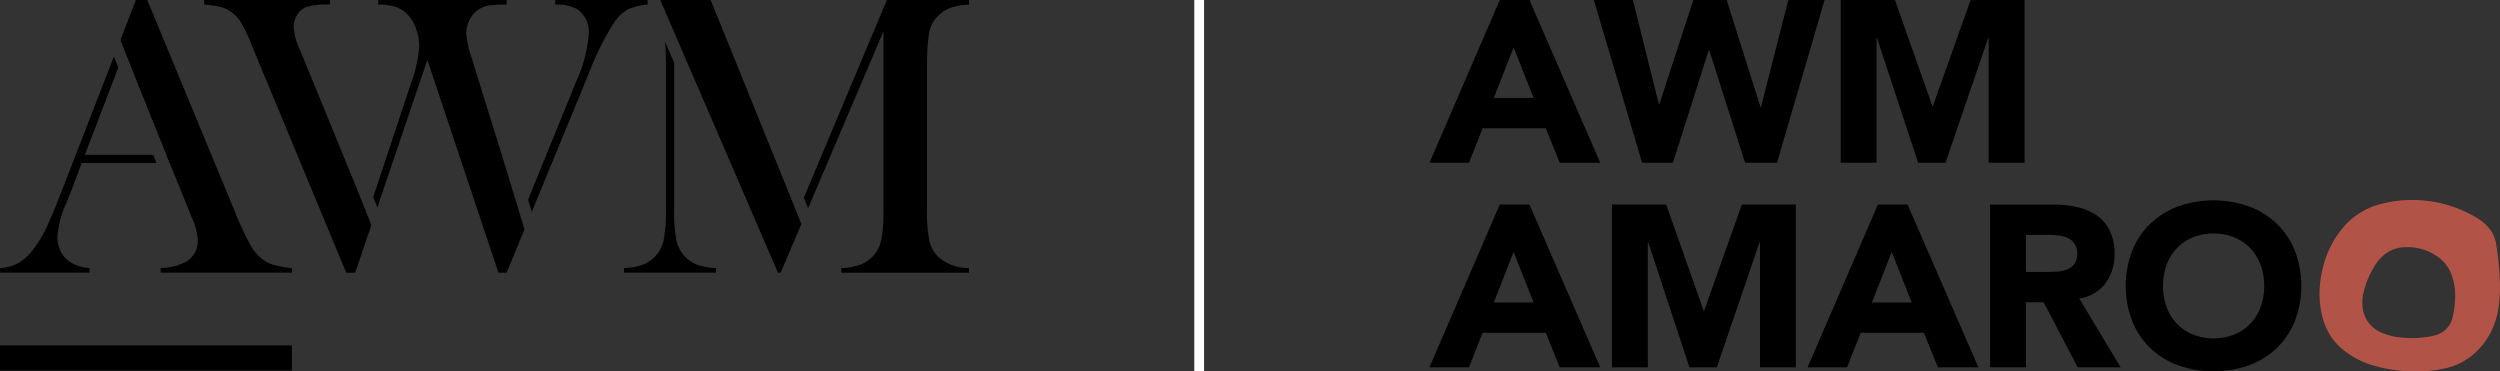<svg xmlns="http://www.w3.org/2000/svg" width="256" height="38.036" viewBox="0 0 256 38.036"><rect x="0" y="0" width="256" height="38.036" fill="#333333" stroke="none"/><g transform="translate(0 -0.5)"><g transform="translate(0.003 0.5)"><path d="M6.22,37.686a3.034,3.034,0,0,1-.339-1.41,10.108,10.108,0,0,1,.92-3.538l.51-1.269,1.064-2.823h7.654l-.336-.839H8.7l3.421-8.946-.45-1.121-5.24,13.5Q5.413,33.88,4.787,35.2a11.625,11.625,0,0,1-1.279,2.158,5.463,5.463,0,0,1-1.594,1.514,4.242,4.242,0,0,1-1.9.53v.47H9.174V39.4a4.1,4.1,0,0,1-2.044-.655A2.944,2.944,0,0,1,6.22,37.686Z" transform="translate(-0.01 -11.953)"/><path d="M52.383,27.613a3.575,3.575,0,0,1-1.125-.564,5.191,5.191,0,0,1-1.289-1.574A33.9,33.9,0,0,1,48.375,22L39.476.5H38.311L36.72,4.6l3.105,7.778,1.615,3.978h-.023l.336.839h.017l1.96,4.827.349.859a6.41,6.41,0,0,1,.574,2.249,2.482,2.482,0,0,1-1.269,2.209,6.209,6.209,0,0,1-2.538.614v.47H54.286v-.47A11.071,11.071,0,0,1,52.383,27.613Z" transform="translate(-24.397 -0.5)"/><g transform="translate(20.906)"><path d="M77.97,19.936,72.642,6.922l-.53-1.269a6.515,6.515,0,0,1-.655-2.373,2.3,2.3,0,0,1,.349-1.249,2.019,2.019,0,0,1,.9-.8A7.506,7.506,0,0,1,75.16.967V.5H62.29V.97a10.423,10.423,0,0,1,1.615.225,3.359,3.359,0,0,1,1.064.47,3.4,3.4,0,0,1,1.044,1.064,15.422,15.422,0,0,1,1.064,2.189l.614,1.494,9.144,22.011h.92l1.652-4.877Z" transform="translate(-62.29 -0.5)"/><path d="M163.866.5V.97a4.369,4.369,0,0,1,2.229.45A2.8,2.8,0,0,1,167.3,4a14.1,14.1,0,0,1-1.309,4.908l-4.9,12.038.379,1.242L167.3,8.046a28.6,28.6,0,0,1,2.558-5.176,4.282,4.282,0,0,1,1.4-1.38,5.788,5.788,0,0,1,2.078-.52V.5Z" transform="translate(-127.925 -0.5)"/><path d="M127.264,17.136,123.961,6.5a10.141,10.141,0,0,1-.574-2.558,3.031,3.031,0,0,1,.379-1.484A2.739,2.739,0,0,1,124.76,1.4a2.957,2.957,0,0,1,1.014-.349A13.324,13.324,0,0,1,127.522.97V.5H114.37V.97a5.677,5.677,0,0,1,1.749.225,3.1,3.1,0,0,1,1.219.755,4.013,4.013,0,0,1,.89,1.443,5.134,5.134,0,0,1,.339,1.829,13.591,13.591,0,0,1-.859,3.847L113.86,20.678l.423,1.061L119.4,6.633l7.281,21.786h.839l1.829-4.431Z" transform="translate(-96.549 -0.5)"/></g><g transform="translate(63.89)"><path d="M196.584,35.161a3.473,3.473,0,0,1-.869-1.658,14.81,14.81,0,0,1-.235-3.108V15.315l-.94-2.175c.013.131.03.255.037.4.04.561.06,1.151.06,1.779V30.394a14.83,14.83,0,0,1-.235,3.1,3.436,3.436,0,0,1-2.169,2.528,6.588,6.588,0,0,1-1.893.326v.47h9.429v-.47a6.728,6.728,0,0,1-1.893-.326A3.477,3.477,0,0,1,196.584,35.161Z" transform="translate(-190.34 -8.897)"/><path d="M214.3,19.567,206.576.5H201.41l12.054,27.922h.272l2.125-4.985Z" transform="translate(-197.694 -0.5)"/><path d="M257.963,4.407a4.605,4.605,0,0,1,.305-1.319,2.9,2.9,0,0,1,.675-.95,3.551,3.551,0,0,1,1.3-.849,6.619,6.619,0,0,1,1.873-.316V.5h-8.409L245.2,20.755l.433,1.078,7.724-18.12V22a14.831,14.831,0,0,1-.235,3.1,3.477,3.477,0,0,1-.869,1.668,3.676,3.676,0,0,1-1.3.849,6.492,6.492,0,0,1-1.913.339v.47h13.071v-.47a4.752,4.752,0,0,1-3.172-1.185,3.279,3.279,0,0,1-.879-1.638A14.516,14.516,0,0,1,257.815,22V6.922A20.58,20.58,0,0,1,257.963,4.407Z" transform="translate(-226.784 -0.5)"/></g></g><rect width="29.893" height="2.571" transform="translate(0 35.871)"/><g transform="translate(146.376 0.5)"><path d="M511.068,68.176a4.854,4.854,0,0,1,1.047-1.705,4.74,4.74,0,0,1,1.638-1.118,5.422,5.422,0,0,1,2.132-.4,5.494,5.494,0,0,1,2.132.4,4.74,4.74,0,0,1,1.638,1.118,4.985,4.985,0,0,1,1.047,1.705,6.171,6.171,0,0,1,.366,2.142,6.075,6.075,0,0,1-.366,2.155,4.9,4.9,0,0,1-1.047,1.7,4.74,4.74,0,0,1-1.638,1.118,5.887,5.887,0,0,1-4.263,0,4.819,4.819,0,0,1-1.638-1.118,4.973,4.973,0,0,1-1.047-1.7,6.49,6.49,0,0,1,0-4.3m-3.508,5.767a7.913,7.913,0,0,0,1.873,2.766,8.188,8.188,0,0,0,2.847,1.752,10.923,10.923,0,0,0,7.2,0,8.287,8.287,0,0,0,2.847-1.752,7.951,7.951,0,0,0,1.87-2.766,10.125,10.125,0,0,0,0-7.251,7.951,7.951,0,0,0-1.87-2.766,8.276,8.276,0,0,0-2.847-1.756,10.923,10.923,0,0,0-7.2,0,8.245,8.245,0,0,0-2.847,1.756,7.958,7.958,0,0,0-1.873,2.766,10.124,10.124,0,0,0,0,7.251m-10.886-8.849h2.4a7.537,7.537,0,0,1,1.014.07,2.873,2.873,0,0,1,.916.272,1.7,1.7,0,0,1,.658.577,1.771,1.771,0,0,1,.258,1.014,1.682,1.682,0,0,1-.3,1.061,1.734,1.734,0,0,1-.742.554,3.287,3.287,0,0,1-1,.211c-.369.023-.718.034-1.047.034h-2.165V65.095ZM493,78.653h3.672V71.99h1.813l3.484,6.663h4.4l-4.236-7.039a4.123,4.123,0,0,0,2.682-1.564,4.9,4.9,0,0,0,.92-3,5.241,5.241,0,0,0-.507-2.437,4.1,4.1,0,0,0-1.366-1.554,5.753,5.753,0,0,0-2-.822,11.4,11.4,0,0,0-2.414-.248H493V78.653Zm-8.026-6.64H480.9l2.024-5.18Zm-10.665,6.64h4.048l1.39-3.531h6.472l1.437,3.531H491.8l-7.251-16.667h-3.038Zm-20.03,0h3.672V65.87H458l4.213,12.783h2.8l4.377-12.783h.047V78.653h3.672V61.986h-5.532l-3.86,10.876h-.047l-3.837-10.876h-5.556V78.653Zm-8.026-6.64h-4.072l2.024-5.18Zm-10.665,6.64h4.048l1.39-3.531H447.5l1.437,3.531h4.142l-7.251-16.667H442.79Z" transform="translate(-435.59 -41.04)"/><rect width="109.624" height="38.036" fill="none"/><path d="M444.207,5.347l2.048,5.18h-4.072ZM442.794.5l-7.2,16.667h4.048l1.39-3.531H447.5l1.437,3.531h4.142L445.832.5Zm29.543,0-2.8,10.97h-.047L466.026.5h-3.414l-3.484,10.688h-.047L456.422.5h-4l4.945,16.667h3.152L464.19,5.633h.047l3.672,11.534h3.27L476.053.5ZM491,.5l-3.86,10.873h-.047L483.257.5H477.7V17.167h3.672V4.384h.047l4.213,12.783h2.8l4.377-12.783h.047V17.167h3.672V.5Z" transform="translate(-435.59 -0.5)"/><path d="M721.023,71.517a6.308,6.308,0,0,0-.342-2.387,3.941,3.941,0,0,0-1.255-1.762,5.347,5.347,0,0,0-3.6-1.111,3.394,3.394,0,0,0-1.547.42,3.937,3.937,0,0,0-1.41,1.366,8.923,8.923,0,0,0-1.2,2.743,4.384,4.384,0,0,0-.054,2.044,3.183,3.183,0,0,0,2.095,2.262,6.536,6.536,0,0,0,2,.426,10.315,10.315,0,0,0,3.014-.178,2.968,2.968,0,0,0,1.2-.54,2.459,2.459,0,0,0,.856-1.433,9.212,9.212,0,0,0,.235-1.85m4.585-1.88a14.314,14.314,0,0,1-.171,3.035,7.793,7.793,0,0,1-2.108,4.162,6.708,6.708,0,0,1-3.434,1.85,14.483,14.483,0,0,1-3.958.255,13.887,13.887,0,0,1-2.887-.463,8.906,8.906,0,0,1-3.79-1.977,6.223,6.223,0,0,1-1.638-2.511,9.283,9.283,0,0,1-.426-3.911A10.481,10.481,0,0,1,707.575,68a9.866,9.866,0,0,1,2.215-4.028,7.458,7.458,0,0,1,3.535-2.118,12.817,12.817,0,0,1,9.886,1.373,4.72,4.72,0,0,1,1.487,1.336,3.652,3.652,0,0,1,.557,1.554,33.954,33.954,0,0,1,.352,3.521" transform="translate(-615.994 -40.94)" fill="#b15447"/><rect width="109.624" height="38.036" fill="none"/></g><line y2="38.036" transform="translate(122.797 0.5)" fill="none" stroke="#fff" stroke-miterlimit="10" stroke-width="1"/></g></svg>